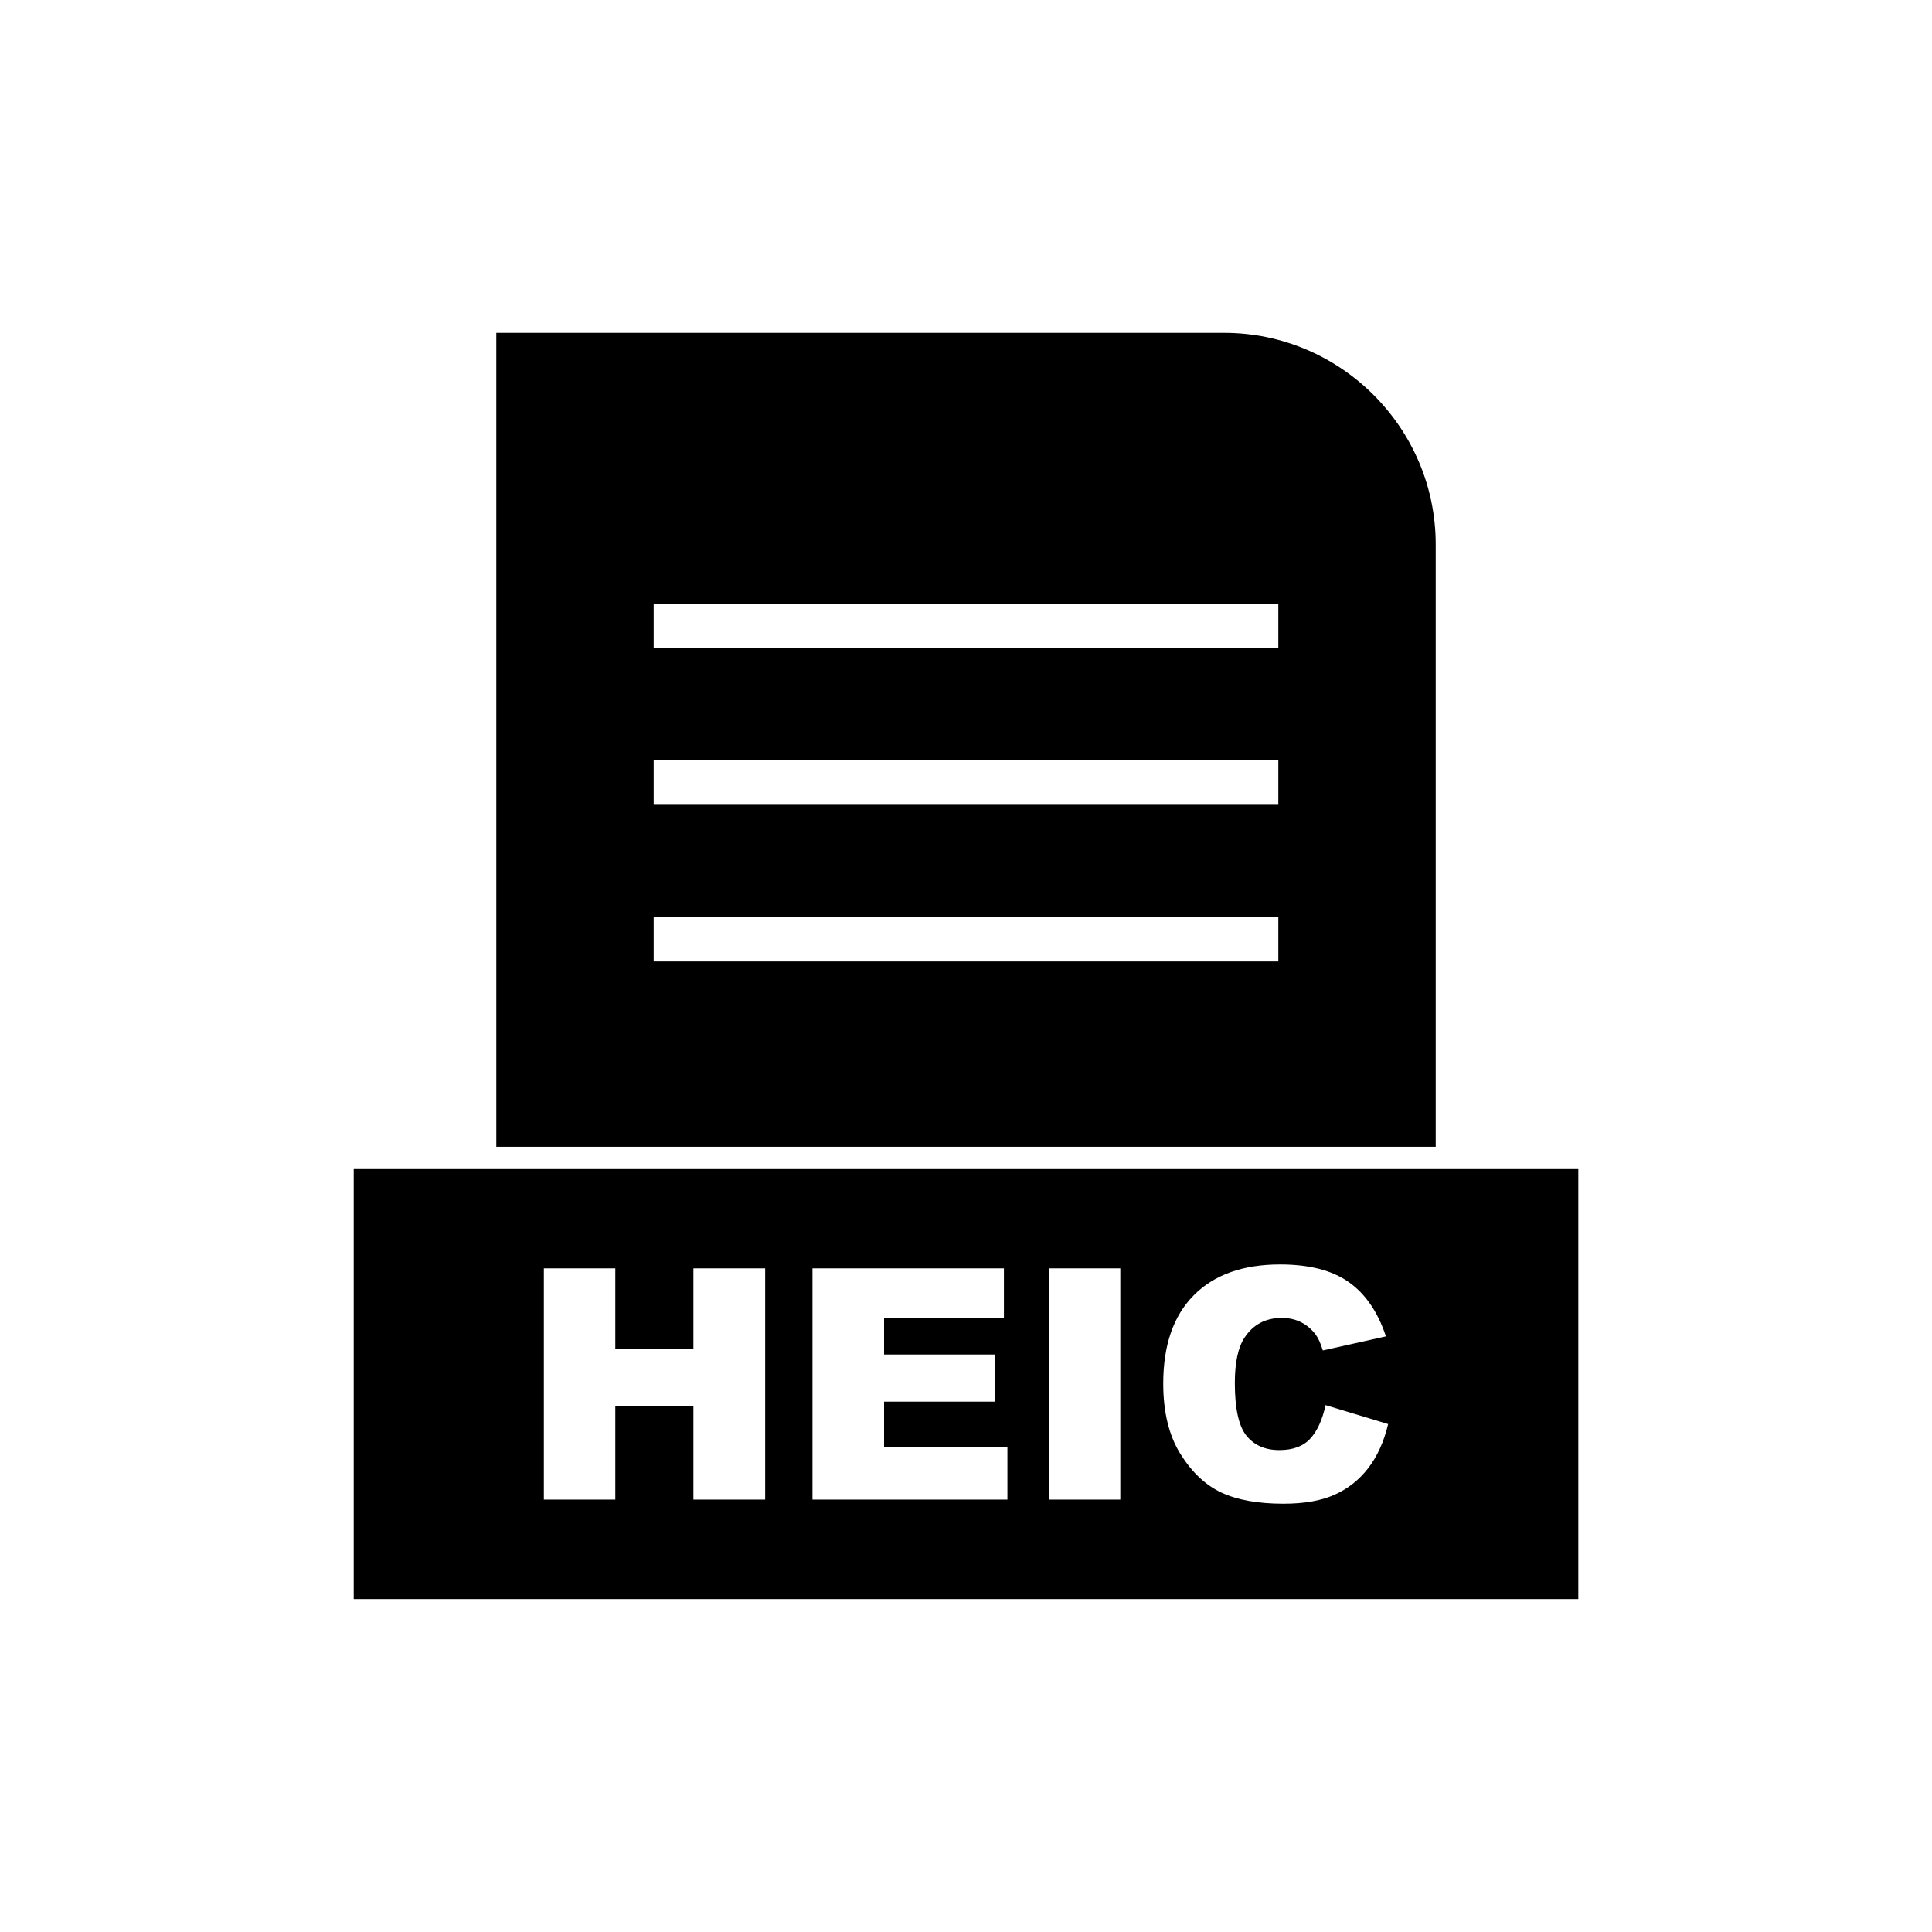 <?xml version="1.0" encoding="UTF-8"?>
<!-- Uploaded to: SVG Repo, www.svgrepo.com, Generator: SVG Repo Mixer Tools -->
<svg fill="#000000" width="800px" height="800px" version="1.1" viewBox="144 144 512 512" xmlns="http://www.w3.org/2000/svg">
 <g fill-rule="evenodd">
  <path d="m317.23 303.96h165.54v11.809h-165.54zm0 41.512h165.54v11.809h-165.54zm0 41.512h165.54v11.809h-165.54zm207.25 60.926v-159.66c0-15.414-6.301-29.426-16.457-39.578-10.152-10.152-24.164-16.457-39.578-16.457h-192.92v215.69h248.95z"/>
  <path d="m524.48 453.82h-286.74v113.95h324.53v-113.95zm-236.35 26.316h18.934v21.441h20.699v-21.441h19.016v61.273h-19.016v-24.781h-20.699v24.781h-18.934zm71.191 0h50.73v13.082h-31.758v9.742h29.461v12.496h-29.461v12.07h32.684v13.883h-51.66v-61.273zm62.602 0h18.973v61.273h-18.973zm73.359 36.238 16.594 5.023c-1.113 4.652-2.867 8.531-5.266 11.656s-5.379 5.477-8.93 7.062c-3.551 1.598-8.074 2.383-13.555 2.383-6.664 0-12.113-0.969-16.32-2.894-4.223-1.941-7.875-5.352-10.941-10.23-3.055-4.879-4.594-11.113-4.594-18.719 0-10.145 2.695-17.949 8.09-23.383 5.394-5.449 13.023-8.176 22.883-8.176 7.719 0 13.781 1.555 18.203 4.68 4.422 3.125 7.703 7.918 9.844 14.383l-16.719 3.723c-0.586-1.867-1.199-3.238-1.84-4.109-1.055-1.441-2.356-2.555-3.879-3.34-1.539-0.785-3.254-1.168-5.148-1.168-4.281 0-7.574 1.727-9.859 5.18-1.727 2.566-2.598 6.59-2.598 12.082 0 6.805 1.043 11.457 3.098 13.98 2.07 2.523 4.965 3.781 8.688 3.781 3.625 0 6.363-1.012 8.219-3.055 1.855-2.027 3.195-4.981 4.039-8.859z"/>
 </g>
</svg>